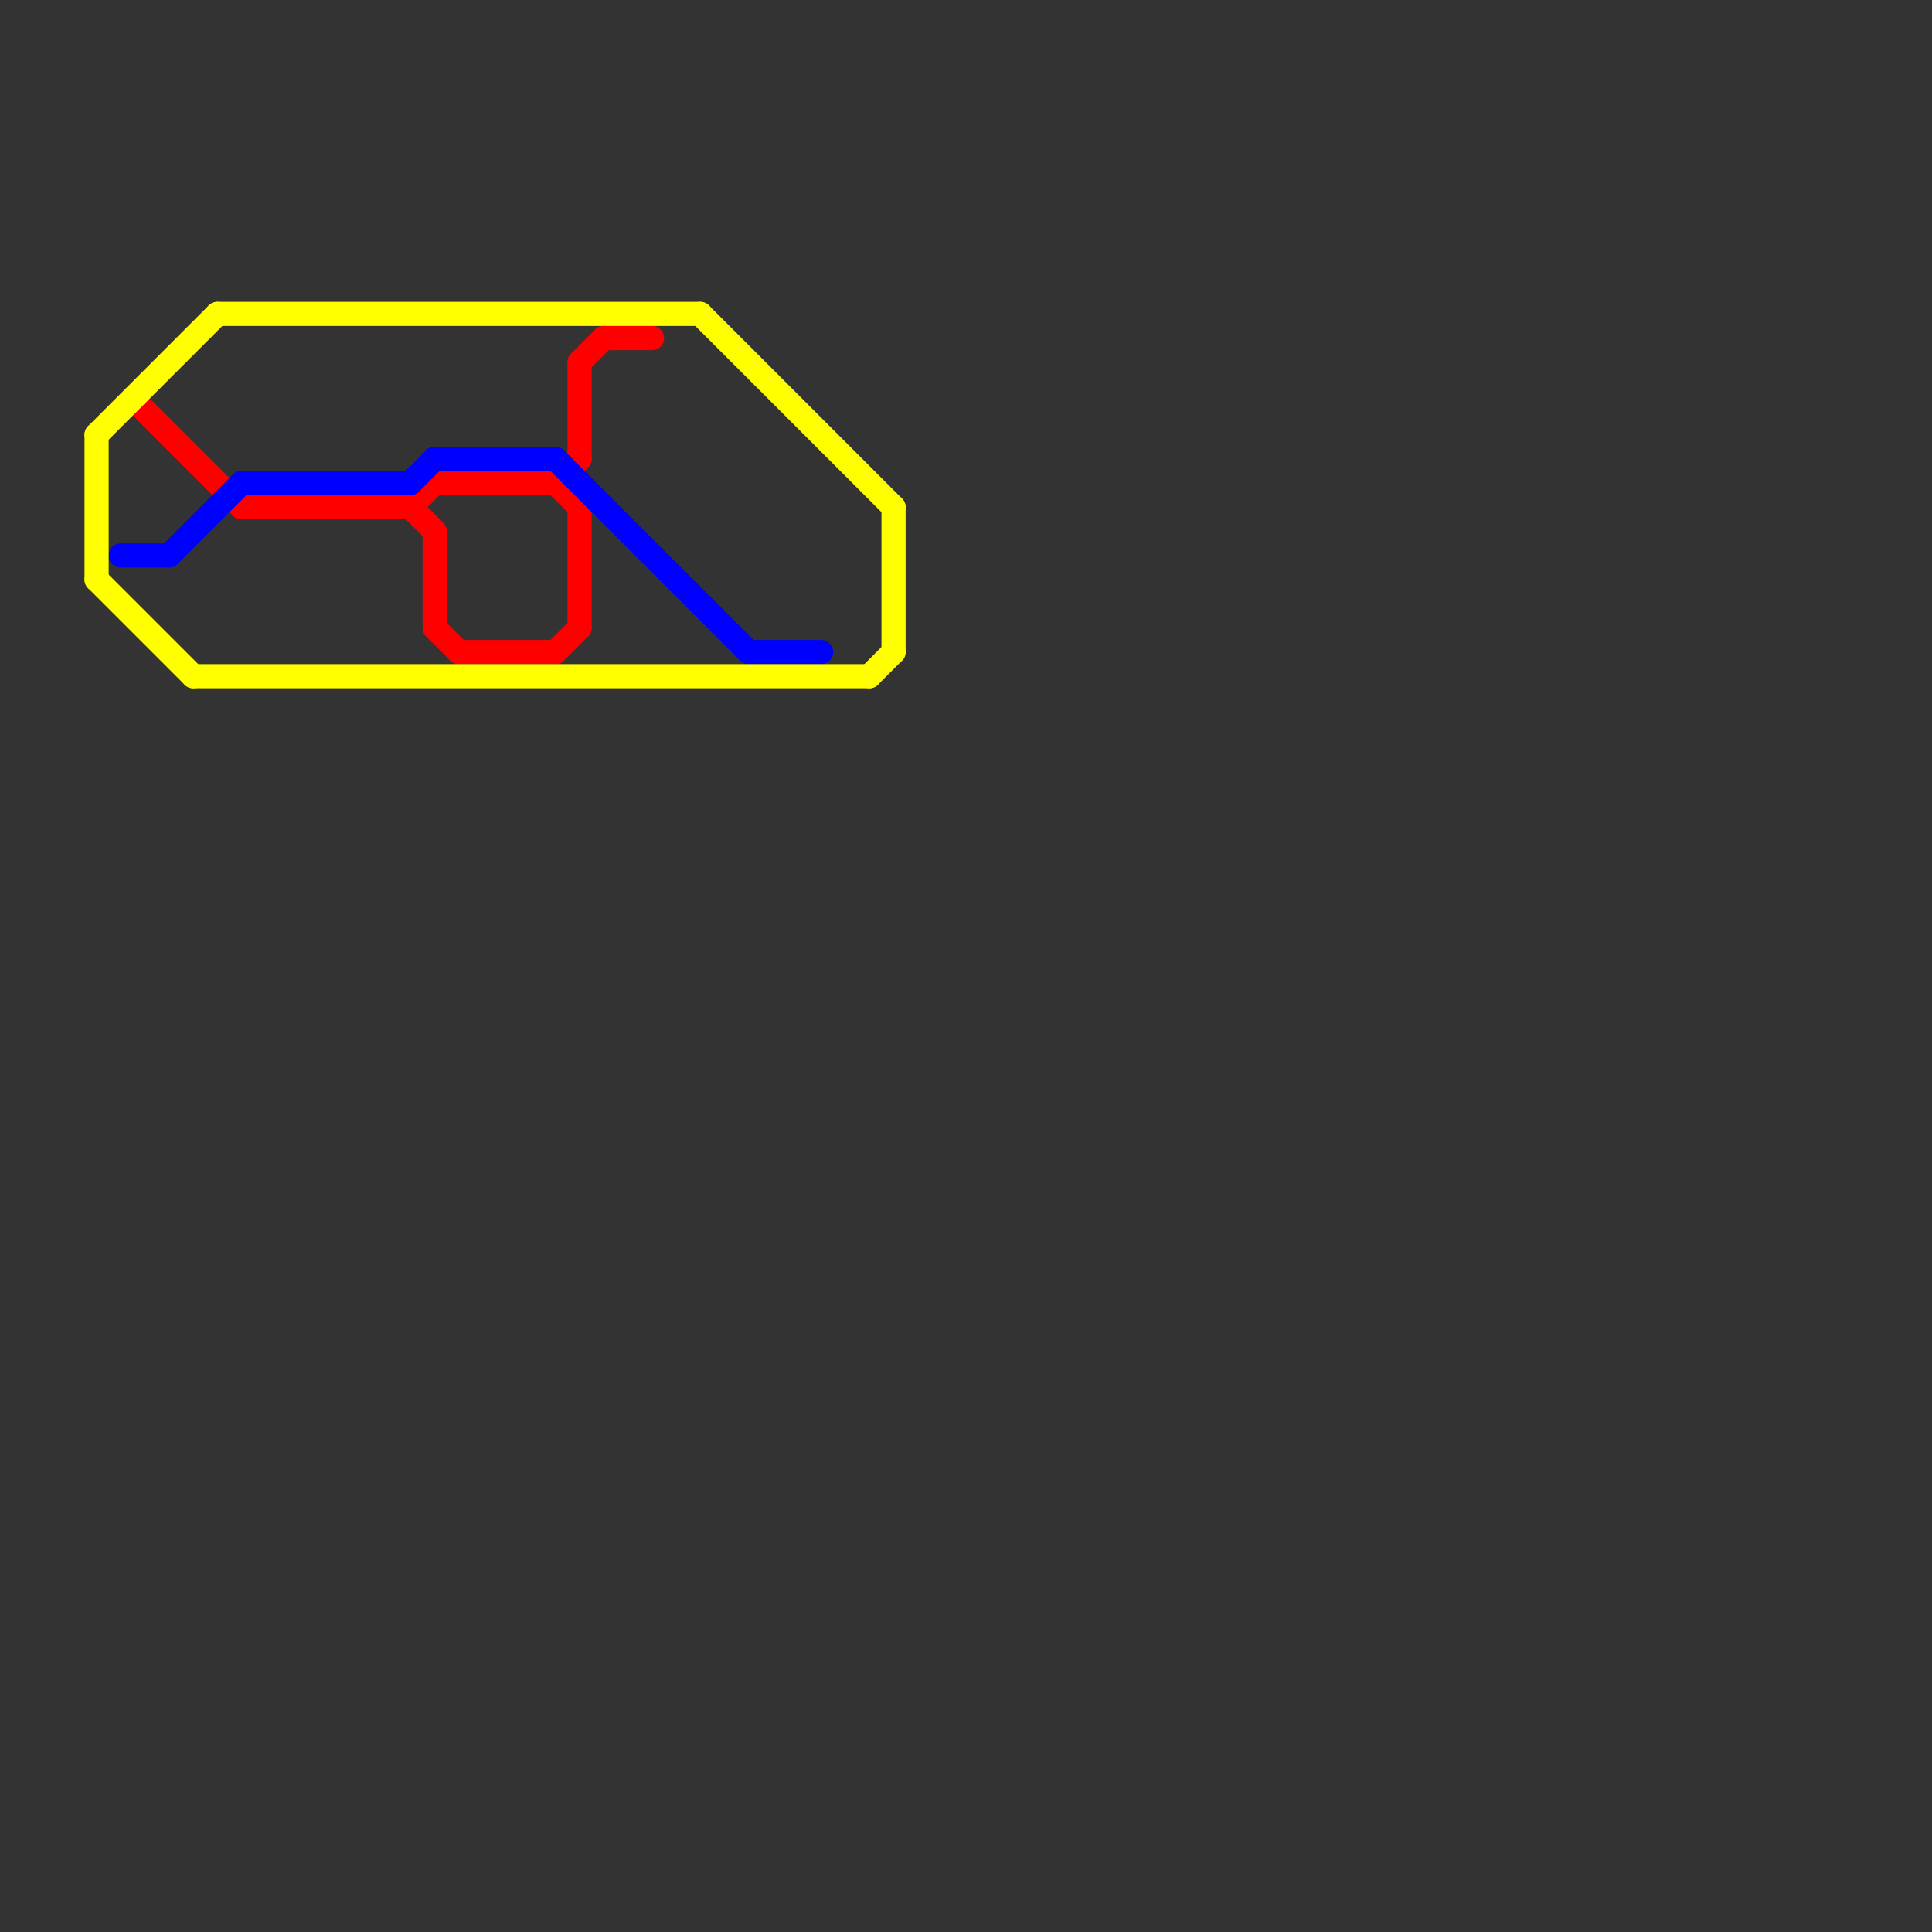 
<svg version="1.1" xmlns="http://www.w3.org/2000/svg" viewBox="0 0 80 80">
<rect x="0" y="0" width="80" height="80" fill="#333333" stroke="none"/>
<style>line { stroke-width: 1; fill: none; stroke-linecap: round; stroke-linejoin: round; } .c0 { stroke: #ff0000 } .c1 { stroke: #0000ff } .c2 { stroke: #ffff00 }</style><line class="c0" x1="17" y1="21" x2="18" y2="20"/><line class="c0" x1="23" y1="27" x2="24" y2="26"/><line class="c0" x1="24" y1="21" x2="24" y2="26"/><line class="c0" x1="24" y1="15" x2="25" y2="14"/><line class="c0" x1="17" y1="21" x2="18" y2="22"/><line class="c0" x1="23" y1="20" x2="24" y2="21"/><line class="c0" x1="25" y1="14" x2="27" y2="14"/><line class="c0" x1="18" y1="26" x2="19" y2="27"/><line class="c0" x1="24" y1="15" x2="24" y2="19"/><line class="c0" x1="19" y1="27" x2="23" y2="27"/><line class="c0" x1="6" y1="17" x2="10" y2="21"/><line class="c0" x1="10" y1="21" x2="17" y2="21"/><line class="c0" x1="23" y1="20" x2="24" y2="19"/><line class="c0" x1="18" y1="20" x2="23" y2="20"/><line class="c0" x1="18" y1="22" x2="18" y2="26"/><line class="c1" x1="17" y1="20" x2="18" y2="19"/><line class="c1" x1="18" y1="19" x2="23" y2="19"/><line class="c1" x1="23" y1="19" x2="31" y2="27"/><line class="c1" x1="7" y1="23" x2="10" y2="20"/><line class="c1" x1="10" y1="20" x2="17" y2="20"/><line class="c1" x1="5" y1="23" x2="7" y2="23"/><line class="c1" x1="31" y1="27" x2="34" y2="27"/><line class="c2" x1="9" y1="13" x2="29" y2="13"/><line class="c2" x1="36" y1="28" x2="37" y2="27"/><line class="c2" x1="29" y1="13" x2="37" y2="21"/><line class="c2" x1="4" y1="18" x2="4" y2="24"/><line class="c2" x1="37" y1="21" x2="37" y2="27"/><line class="c2" x1="8" y1="28" x2="36" y2="28"/><line class="c2" x1="4" y1="18" x2="9" y2="13"/><line class="c2" x1="4" y1="24" x2="8" y2="28"/>
</svg>
